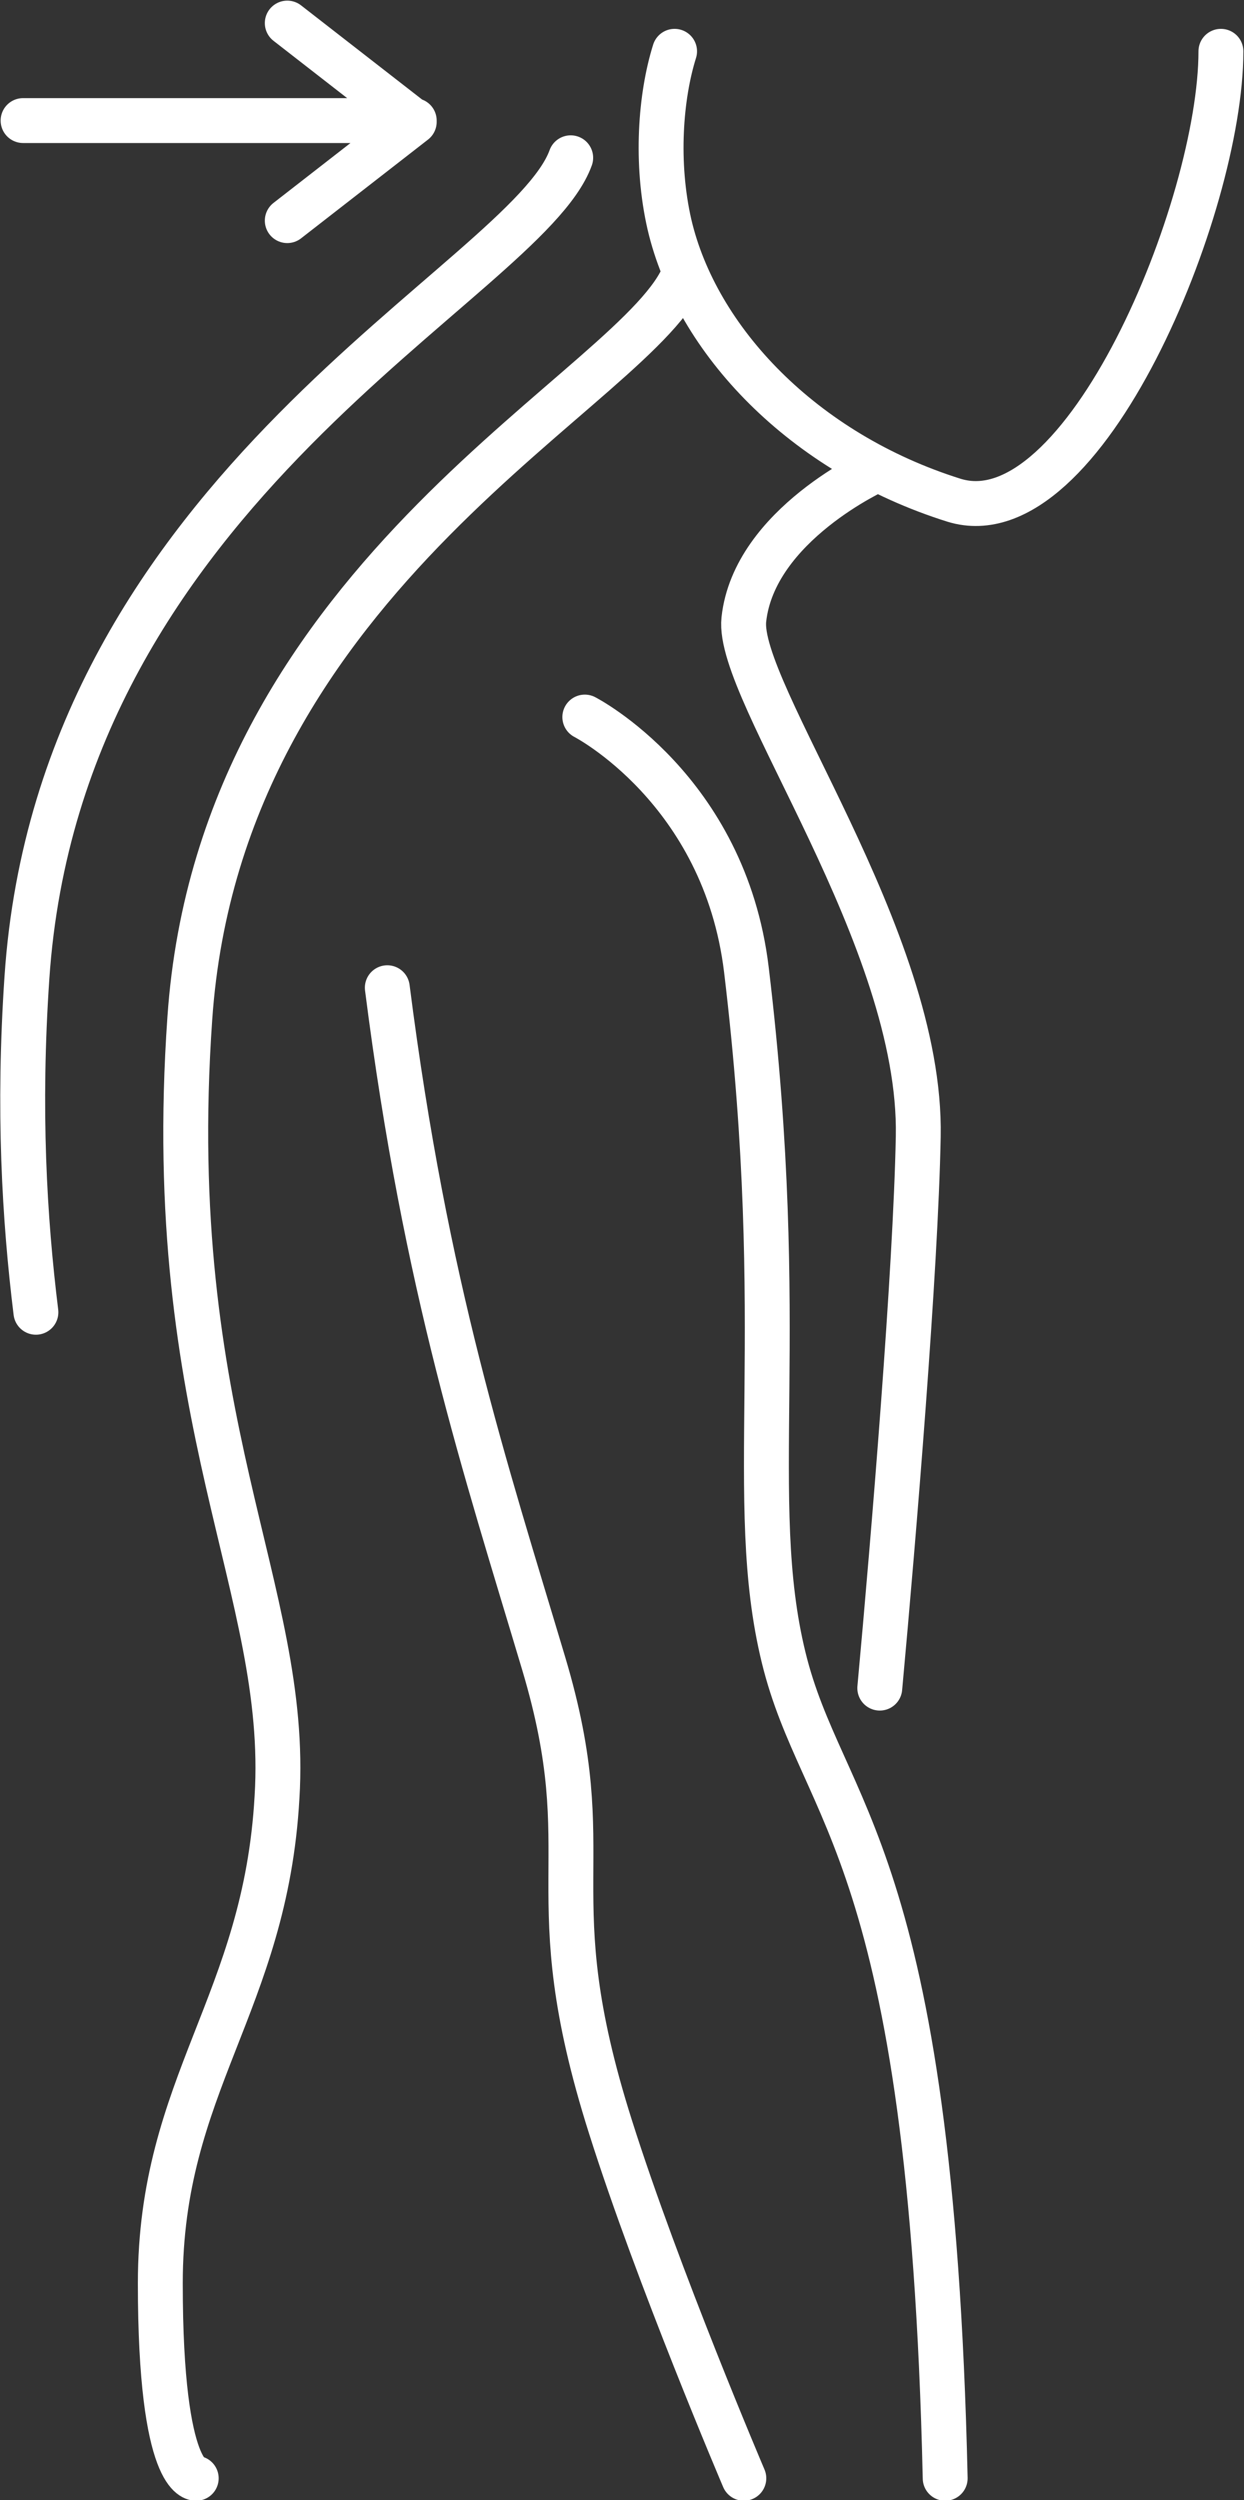 <?xml version="1.0" encoding="UTF-8"?><svg id="a" xmlns="http://www.w3.org/2000/svg" viewBox="0 0 97 194.9"><rect x="0" y="0" width="97" height="194.9" fill="#333333" stroke="none"/><defs><style>.b{fill:none;stroke:#fff;stroke-linecap:round;stroke-linejoin:round;stroke-width:3.5px;}</style></defs><path class="b" d="M44.5,12.3C41,22,4.7,37.8,2.1,76.2c-.7,10.3-.2,18.8,.7,26.1"/><path class="b" d="M32.3,9.4H1.8M22.4,1.8l9.9,7.7-9.9,7.7m7.8,59.8c3,23.5,7.6,37.3,12.2,52.7,4.6,15.4-.7,17.5,5.2,36.1,3.7,11.7,10.4,27.4,10.4,27.4m15.7,0c-1.1-49-9.6-51.7-12.6-64-3-12.3,.5-25.3-2.9-53.6-1.7-14.1-12.6-19.7-12.6-19.7m22.8-19.3s-9.6,4.3-10.4,11.7c-.6,5.6,13.9,24.8,13.6,40.3-.2,10.5-1.9,31-3,43M53.4,21.2c-3.2,8.9-36.2,23.2-38.6,58.2-2.2,31.5,7.8,44.5,6.8,60.7-.9,16.1-9.1,22.4-9.1,37.9s2.8,15.2,2.8,15.2M52.6,4c-1.1,3.5-1.5,8.7-.4,13.5,2.1,9,10.4,17.8,22.2,21.5,10.1,3.1,20.8-22.9,20.8-35"/></svg>